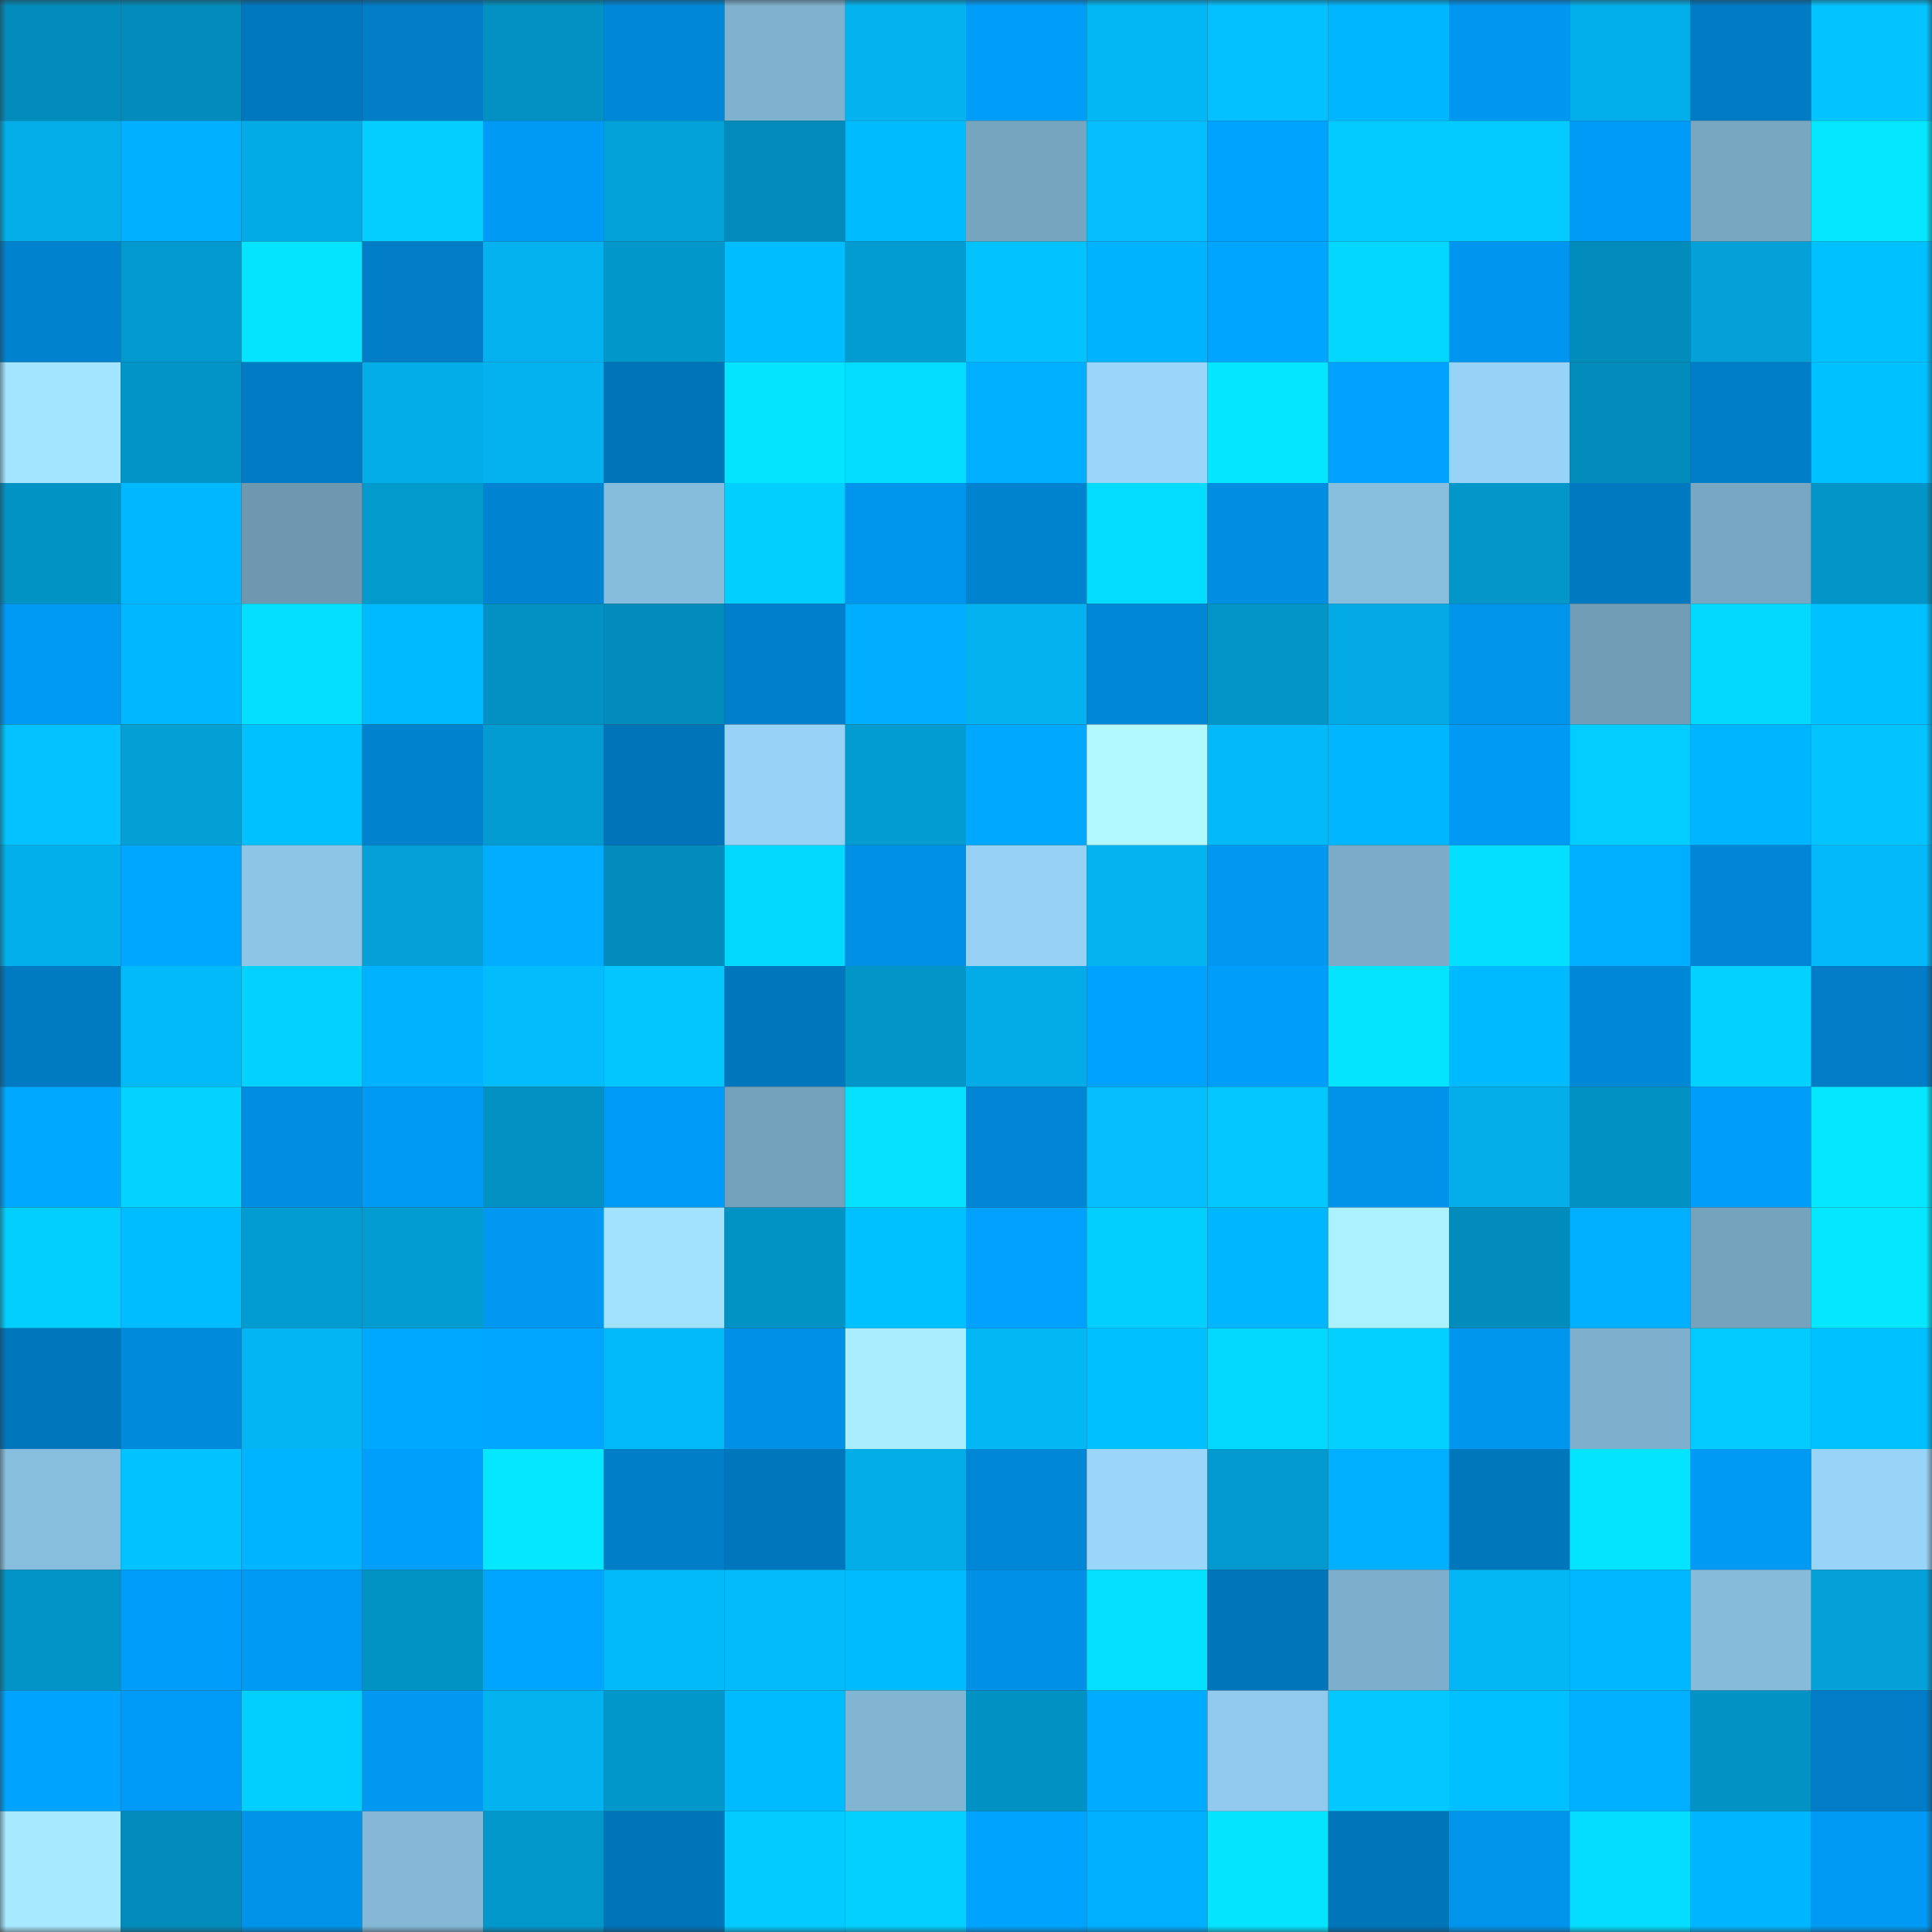 <svg viewBox="0 0 160 160" fill="none" role="img" xmlns="http://www.w3.org/2000/svg" width="240" height="240" name="ens%2Citerates.eth"><rect x="0" y="0" width="160" height="160" fill="#333333" stroke="none"/><mask id="946853926" mask-type="alpha" maskUnits="userSpaceOnUse" x="0" y="0" width="160" height="160"><rect width="160" height="160" fill="#FFFFFF"></rect></mask><g mask="url(#946853926)"><rect x="0" y="0" width="10" height="10" fill="#028cbb"></rect><rect x="10" y="0" width="10" height="10" fill="#028cbb"></rect><rect x="20" y="0" width="10" height="10" fill="#0078bf"></rect><rect x="30" y="0" width="10" height="10" fill="#007dc6"></rect><rect x="40" y="0" width="10" height="10" fill="#0291c2"></rect><rect x="50" y="0" width="10" height="10" fill="#0088d7"></rect><rect x="60" y="0" width="10" height="10" fill="#7fb2cf"></rect><rect x="70" y="0" width="10" height="10" fill="#03b3ef"></rect><rect x="80" y="0" width="10" height="10" fill="#009df9"></rect><rect x="90" y="0" width="10" height="10" fill="#03b7f5"></rect><rect x="100" y="0" width="10" height="10" fill="#03c1ff"></rect><rect x="110" y="0" width="10" height="10" fill="#00b7ff"></rect><rect x="120" y="0" width="10" height="10" fill="#0097f0"></rect><rect x="130" y="0" width="10" height="10" fill="#03afea"></rect><rect x="140" y="0" width="10" height="10" fill="#007cc5"></rect><rect x="150" y="0" width="10" height="10" fill="#03c4ff"></rect><rect x="0" y="10" width="10" height="10" fill="#03aee9"></rect><rect x="10" y="10" width="10" height="10" fill="#00afff"></rect><rect x="20" y="10" width="10" height="10" fill="#03abe5"></rect><rect x="30" y="10" width="10" height="10" fill="#03cdff"></rect><rect x="40" y="10" width="10" height="10" fill="#009af4"></rect><rect x="50" y="10" width="10" height="10" fill="#03a3da"></rect><rect x="60" y="10" width="10" height="10" fill="#028cbb"></rect><rect x="70" y="10" width="10" height="10" fill="#00bcff"></rect><rect x="80" y="10" width="10" height="10" fill="#76a5c0"></rect><rect x="90" y="10" width="10" height="10" fill="#03bdfd"></rect><rect x="100" y="10" width="10" height="10" fill="#00a4ff"></rect><rect x="110" y="10" width="10" height="10" fill="#03caff"></rect><rect x="120" y="10" width="10" height="10" fill="#03cbff"></rect><rect x="130" y="10" width="10" height="10" fill="#009bf6"></rect><rect x="140" y="10" width="10" height="10" fill="#78a7c2"></rect><rect x="150" y="10" width="10" height="10" fill="#04e7ff"></rect><rect x="0" y="20" width="10" height="10" fill="#0082ce"></rect><rect x="10" y="20" width="10" height="10" fill="#029ace"></rect><rect x="20" y="20" width="10" height="10" fill="#04e3ff"></rect><rect x="30" y="20" width="10" height="10" fill="#007dc6"></rect><rect x="40" y="20" width="10" height="10" fill="#03b1ee"></rect><rect x="50" y="20" width="10" height="10" fill="#0297ca"></rect><rect x="60" y="20" width="10" height="10" fill="#00bdff"></rect><rect x="70" y="20" width="10" height="10" fill="#039cd0"></rect><rect x="80" y="20" width="10" height="10" fill="#03c3ff"></rect><rect x="90" y="20" width="10" height="10" fill="#00b3ff"></rect><rect x="100" y="20" width="10" height="10" fill="#00a5ff"></rect><rect x="110" y="20" width="10" height="10" fill="#03d6ff"></rect><rect x="120" y="20" width="10" height="10" fill="#0096ef"></rect><rect x="130" y="20" width="10" height="10" fill="#028cbb"></rect><rect x="140" y="20" width="10" height="10" fill="#03a1d7"></rect><rect x="150" y="20" width="10" height="10" fill="#00c1ff"></rect><rect x="0" y="30" width="10" height="10" fill="#a3e4ff"></rect><rect x="10" y="30" width="10" height="10" fill="#0294c6"></rect><rect x="20" y="30" width="10" height="10" fill="#007cc5"></rect><rect x="30" y="30" width="10" height="10" fill="#03ade8"></rect><rect x="40" y="30" width="10" height="10" fill="#03b2ef"></rect><rect x="50" y="30" width="10" height="10" fill="#0074b9"></rect><rect x="60" y="30" width="10" height="10" fill="#04e4ff"></rect><rect x="70" y="30" width="10" height="10" fill="#04dcff"></rect><rect x="80" y="30" width="10" height="10" fill="#00afff"></rect><rect x="90" y="30" width="10" height="10" fill="#99d6f9"></rect><rect x="100" y="30" width="10" height="10" fill="#04e6ff"></rect><rect x="110" y="30" width="10" height="10" fill="#00a1ff"></rect><rect x="120" y="30" width="10" height="10" fill="#97d3f6"></rect><rect x="130" y="30" width="10" height="10" fill="#028cbb"></rect><rect x="140" y="30" width="10" height="10" fill="#007ec8"></rect><rect x="150" y="30" width="10" height="10" fill="#00c1ff"></rect><rect x="0" y="40" width="10" height="10" fill="#0293c5"></rect><rect x="10" y="40" width="10" height="10" fill="#00b8ff"></rect><rect x="20" y="40" width="10" height="10" fill="#6d98b0"></rect><rect x="30" y="40" width="10" height="10" fill="#0299cc"></rect><rect x="40" y="40" width="10" height="10" fill="#0083d1"></rect><rect x="50" y="40" width="10" height="10" fill="#87bddc"></rect><rect x="60" y="40" width="10" height="10" fill="#03cfff"></rect><rect x="70" y="40" width="10" height="10" fill="#0095ed"></rect><rect x="80" y="40" width="10" height="10" fill="#0083cf"></rect><rect x="90" y="40" width="10" height="10" fill="#04ddff"></rect><rect x="100" y="40" width="10" height="10" fill="#008ee2"></rect><rect x="110" y="40" width="10" height="10" fill="#88bedd"></rect><rect x="120" y="40" width="10" height="10" fill="#0296c9"></rect><rect x="130" y="40" width="10" height="10" fill="#0079c0"></rect><rect x="140" y="40" width="10" height="10" fill="#78a7c3"></rect><rect x="150" y="40" width="10" height="10" fill="#0296c8"></rect><rect x="0" y="50" width="10" height="10" fill="#009af4"></rect><rect x="10" y="50" width="10" height="10" fill="#00b8ff"></rect><rect x="20" y="50" width="10" height="10" fill="#04dfff"></rect><rect x="30" y="50" width="10" height="10" fill="#00baff"></rect><rect x="40" y="50" width="10" height="10" fill="#0291c2"></rect><rect x="50" y="50" width="10" height="10" fill="#028cbb"></rect><rect x="60" y="50" width="10" height="10" fill="#0080cc"></rect><rect x="70" y="50" width="10" height="10" fill="#00adff"></rect><rect x="80" y="50" width="10" height="10" fill="#03b2ef"></rect><rect x="90" y="50" width="10" height="10" fill="#0088d7"></rect><rect x="100" y="50" width="10" height="10" fill="#0295c7"></rect><rect x="110" y="50" width="10" height="10" fill="#03aae4"></rect><rect x="120" y="50" width="10" height="10" fill="#0094ea"></rect><rect x="130" y="50" width="10" height="10" fill="#719db7"></rect><rect x="140" y="50" width="10" height="10" fill="#03d8ff"></rect><rect x="150" y="50" width="10" height="10" fill="#00c1ff"></rect><rect x="0" y="60" width="10" height="10" fill="#03c2ff"></rect><rect x="10" y="60" width="10" height="10" fill="#03a0d6"></rect><rect x="20" y="60" width="10" height="10" fill="#00c1ff"></rect><rect x="30" y="60" width="10" height="10" fill="#0082ce"></rect><rect x="40" y="60" width="10" height="10" fill="#039cd1"></rect><rect x="50" y="60" width="10" height="10" fill="#0074b9"></rect><rect x="60" y="60" width="10" height="10" fill="#97d3f6"></rect><rect x="70" y="60" width="10" height="10" fill="#039cd0"></rect><rect x="80" y="60" width="10" height="10" fill="#00a8ff"></rect><rect x="90" y="60" width="10" height="10" fill="#b2f8ff"></rect><rect x="100" y="60" width="10" height="10" fill="#03b9f7"></rect><rect x="110" y="60" width="10" height="10" fill="#00b7ff"></rect><rect x="120" y="60" width="10" height="10" fill="#009af4"></rect><rect x="130" y="60" width="10" height="10" fill="#03ccff"></rect><rect x="140" y="60" width="10" height="10" fill="#00b5ff"></rect><rect x="150" y="60" width="10" height="10" fill="#03c4ff"></rect><rect x="0" y="70" width="10" height="10" fill="#03afea"></rect><rect x="10" y="70" width="10" height="10" fill="#00a7ff"></rect><rect x="20" y="70" width="10" height="10" fill="#8dc5e6"></rect><rect x="30" y="70" width="10" height="10" fill="#03a1d8"></rect><rect x="40" y="70" width="10" height="10" fill="#00adff"></rect><rect x="50" y="70" width="10" height="10" fill="#028cbb"></rect><rect x="60" y="70" width="10" height="10" fill="#03d8ff"></rect><rect x="70" y="70" width="10" height="10" fill="#0090e5"></rect><rect x="80" y="70" width="10" height="10" fill="#96d1f4"></rect><rect x="90" y="70" width="10" height="10" fill="#03b4f1"></rect><rect x="100" y="70" width="10" height="10" fill="#0098f1"></rect><rect x="110" y="70" width="10" height="10" fill="#7babc7"></rect><rect x="120" y="70" width="10" height="10" fill="#04dfff"></rect><rect x="130" y="70" width="10" height="10" fill="#00afff"></rect><rect x="140" y="70" width="10" height="10" fill="#0086d5"></rect><rect x="150" y="70" width="10" height="10" fill="#03b9f7"></rect><rect x="0" y="80" width="10" height="10" fill="#007ac1"></rect><rect x="10" y="80" width="10" height="10" fill="#03baf9"></rect><rect x="20" y="80" width="10" height="10" fill="#03d2ff"></rect><rect x="30" y="80" width="10" height="10" fill="#00b2ff"></rect><rect x="40" y="80" width="10" height="10" fill="#03bcfb"></rect><rect x="50" y="80" width="10" height="10" fill="#03c6ff"></rect><rect x="60" y="80" width="10" height="10" fill="#0077bd"></rect><rect x="70" y="80" width="10" height="10" fill="#0296c8"></rect><rect x="80" y="80" width="10" height="10" fill="#03ace6"></rect><rect x="90" y="80" width="10" height="10" fill="#00a2ff"></rect><rect x="100" y="80" width="10" height="10" fill="#009efa"></rect><rect x="110" y="80" width="10" height="10" fill="#04e4ff"></rect><rect x="120" y="80" width="10" height="10" fill="#00baff"></rect><rect x="130" y="80" width="10" height="10" fill="#0088d7"></rect><rect x="140" y="80" width="10" height="10" fill="#03d2ff"></rect><rect x="150" y="80" width="10" height="10" fill="#007dc6"></rect><rect x="0" y="90" width="10" height="10" fill="#00a8ff"></rect><rect x="10" y="90" width="10" height="10" fill="#03d4ff"></rect><rect x="20" y="90" width="10" height="10" fill="#008ee2"></rect><rect x="30" y="90" width="10" height="10" fill="#009af4"></rect><rect x="40" y="90" width="10" height="10" fill="#0291c2"></rect><rect x="50" y="90" width="10" height="10" fill="#009bf6"></rect><rect x="60" y="90" width="10" height="10" fill="#73a1bb"></rect><rect x="70" y="90" width="10" height="10" fill="#04e2ff"></rect><rect x="80" y="90" width="10" height="10" fill="#0086d4"></rect><rect x="90" y="90" width="10" height="10" fill="#03bdfd"></rect><rect x="100" y="90" width="10" height="10" fill="#03c8ff"></rect><rect x="110" y="90" width="10" height="10" fill="#0093e9"></rect><rect x="120" y="90" width="10" height="10" fill="#03aee9"></rect><rect x="130" y="90" width="10" height="10" fill="#0291c3"></rect><rect x="140" y="90" width="10" height="10" fill="#009df9"></rect><rect x="150" y="90" width="10" height="10" fill="#04e7ff"></rect><rect x="0" y="100" width="10" height="10" fill="#03cfff"></rect><rect x="10" y="100" width="10" height="10" fill="#00bdff"></rect><rect x="20" y="100" width="10" height="10" fill="#039cd1"></rect><rect x="30" y="100" width="10" height="10" fill="#039cd0"></rect><rect x="40" y="100" width="10" height="10" fill="#0098f1"></rect><rect x="50" y="100" width="10" height="10" fill="#a2e2ff"></rect><rect x="60" y="100" width="10" height="10" fill="#0293c5"></rect><rect x="70" y="100" width="10" height="10" fill="#00c1ff"></rect><rect x="80" y="100" width="10" height="10" fill="#00a1ff"></rect><rect x="90" y="100" width="10" height="10" fill="#03cfff"></rect><rect x="100" y="100" width="10" height="10" fill="#00b7ff"></rect><rect x="110" y="100" width="10" height="10" fill="#acf1ff"></rect><rect x="120" y="100" width="10" height="10" fill="#028cbc"></rect><rect x="130" y="100" width="10" height="10" fill="#00afff"></rect><rect x="140" y="100" width="10" height="10" fill="#75a3be"></rect><rect x="150" y="100" width="10" height="10" fill="#04e7ff"></rect><rect x="0" y="110" width="10" height="10" fill="#0076bc"></rect><rect x="10" y="110" width="10" height="10" fill="#008adb"></rect><rect x="20" y="110" width="10" height="10" fill="#03b6f3"></rect><rect x="30" y="110" width="10" height="10" fill="#00a9ff"></rect><rect x="40" y="110" width="10" height="10" fill="#00a6ff"></rect><rect x="50" y="110" width="10" height="10" fill="#03baf9"></rect><rect x="60" y="110" width="10" height="10" fill="#0091e6"></rect><rect x="70" y="110" width="10" height="10" fill="#aaedff"></rect><rect x="80" y="110" width="10" height="10" fill="#03b7f5"></rect><rect x="90" y="110" width="10" height="10" fill="#00c0ff"></rect><rect x="100" y="110" width="10" height="10" fill="#03d8ff"></rect><rect x="110" y="110" width="10" height="10" fill="#03d0ff"></rect><rect x="120" y="110" width="10" height="10" fill="#0096ee"></rect><rect x="130" y="110" width="10" height="10" fill="#7eb0cd"></rect><rect x="140" y="110" width="10" height="10" fill="#03caff"></rect><rect x="150" y="110" width="10" height="10" fill="#00c1ff"></rect><rect x="0" y="120" width="10" height="10" fill="#88bedd"></rect><rect x="10" y="120" width="10" height="10" fill="#03c3ff"></rect><rect x="20" y="120" width="10" height="10" fill="#00b4ff"></rect><rect x="30" y="120" width="10" height="10" fill="#009ffc"></rect><rect x="40" y="120" width="10" height="10" fill="#04e7ff"></rect><rect x="50" y="120" width="10" height="10" fill="#007ec8"></rect><rect x="60" y="120" width="10" height="10" fill="#0077bd"></rect><rect x="70" y="120" width="10" height="10" fill="#03ade8"></rect><rect x="80" y="120" width="10" height="10" fill="#0087d6"></rect><rect x="90" y="120" width="10" height="10" fill="#99d6f9"></rect><rect x="100" y="120" width="10" height="10" fill="#029ace"></rect><rect x="110" y="120" width="10" height="10" fill="#00b0ff"></rect><rect x="120" y="120" width="10" height="10" fill="#0076bb"></rect><rect x="130" y="120" width="10" height="10" fill="#04e3ff"></rect><rect x="140" y="120" width="10" height="10" fill="#009af4"></rect><rect x="150" y="120" width="10" height="10" fill="#98d4f7"></rect><rect x="0" y="130" width="10" height="10" fill="#0294c6"></rect><rect x="10" y="130" width="10" height="10" fill="#009efa"></rect><rect x="20" y="130" width="10" height="10" fill="#0099f3"></rect><rect x="30" y="130" width="10" height="10" fill="#0293c5"></rect><rect x="40" y="130" width="10" height="10" fill="#00a5ff"></rect><rect x="50" y="130" width="10" height="10" fill="#03baf9"></rect><rect x="60" y="130" width="10" height="10" fill="#03bbfa"></rect><rect x="70" y="130" width="10" height="10" fill="#00bcff"></rect><rect x="80" y="130" width="10" height="10" fill="#0091e7"></rect><rect x="90" y="130" width="10" height="10" fill="#04e0ff"></rect><rect x="100" y="130" width="10" height="10" fill="#0075ba"></rect><rect x="110" y="130" width="10" height="10" fill="#7daecb"></rect><rect x="120" y="130" width="10" height="10" fill="#03b7f5"></rect><rect x="130" y="130" width="10" height="10" fill="#00b8ff"></rect><rect x="140" y="130" width="10" height="10" fill="#86bbd9"></rect><rect x="150" y="130" width="10" height="10" fill="#03a1d8"></rect><rect x="0" y="140" width="10" height="10" fill="#00a4ff"></rect><rect x="10" y="140" width="10" height="10" fill="#009bf6"></rect><rect x="20" y="140" width="10" height="10" fill="#03cfff"></rect><rect x="30" y="140" width="10" height="10" fill="#0098f0"></rect><rect x="40" y="140" width="10" height="10" fill="#03b3ef"></rect><rect x="50" y="140" width="10" height="10" fill="#0297ca"></rect><rect x="60" y="140" width="10" height="10" fill="#00bcff"></rect><rect x="70" y="140" width="10" height="10" fill="#81b5d2"></rect><rect x="80" y="140" width="10" height="10" fill="#0291c3"></rect><rect x="90" y="140" width="10" height="10" fill="#00acff"></rect><rect x="100" y="140" width="10" height="10" fill="#91caec"></rect><rect x="110" y="140" width="10" height="10" fill="#03c7ff"></rect><rect x="120" y="140" width="10" height="10" fill="#00bfff"></rect><rect x="130" y="140" width="10" height="10" fill="#00afff"></rect><rect x="140" y="140" width="10" height="10" fill="#0292c3"></rect><rect x="150" y="140" width="10" height="10" fill="#007dc6"></rect><rect x="0" y="150" width="10" height="10" fill="#a7e9ff"></rect><rect x="10" y="150" width="10" height="10" fill="#028cbb"></rect><rect x="20" y="150" width="10" height="10" fill="#0093e9"></rect><rect x="30" y="150" width="10" height="10" fill="#84b8d6"></rect><rect x="40" y="150" width="10" height="10" fill="#0298cc"></rect><rect x="50" y="150" width="10" height="10" fill="#0074b9"></rect><rect x="60" y="150" width="10" height="10" fill="#03cbff"></rect><rect x="70" y="150" width="10" height="10" fill="#03d0ff"></rect><rect x="80" y="150" width="10" height="10" fill="#00a4ff"></rect><rect x="90" y="150" width="10" height="10" fill="#00afff"></rect><rect x="100" y="150" width="10" height="10" fill="#04e4ff"></rect><rect x="110" y="150" width="10" height="10" fill="#0075ba"></rect><rect x="120" y="150" width="10" height="10" fill="#0094ea"></rect><rect x="130" y="150" width="10" height="10" fill="#04ddff"></rect><rect x="140" y="150" width="10" height="10" fill="#00b5ff"></rect><rect x="150" y="150" width="10" height="10" fill="#009af4"></rect></g></svg>